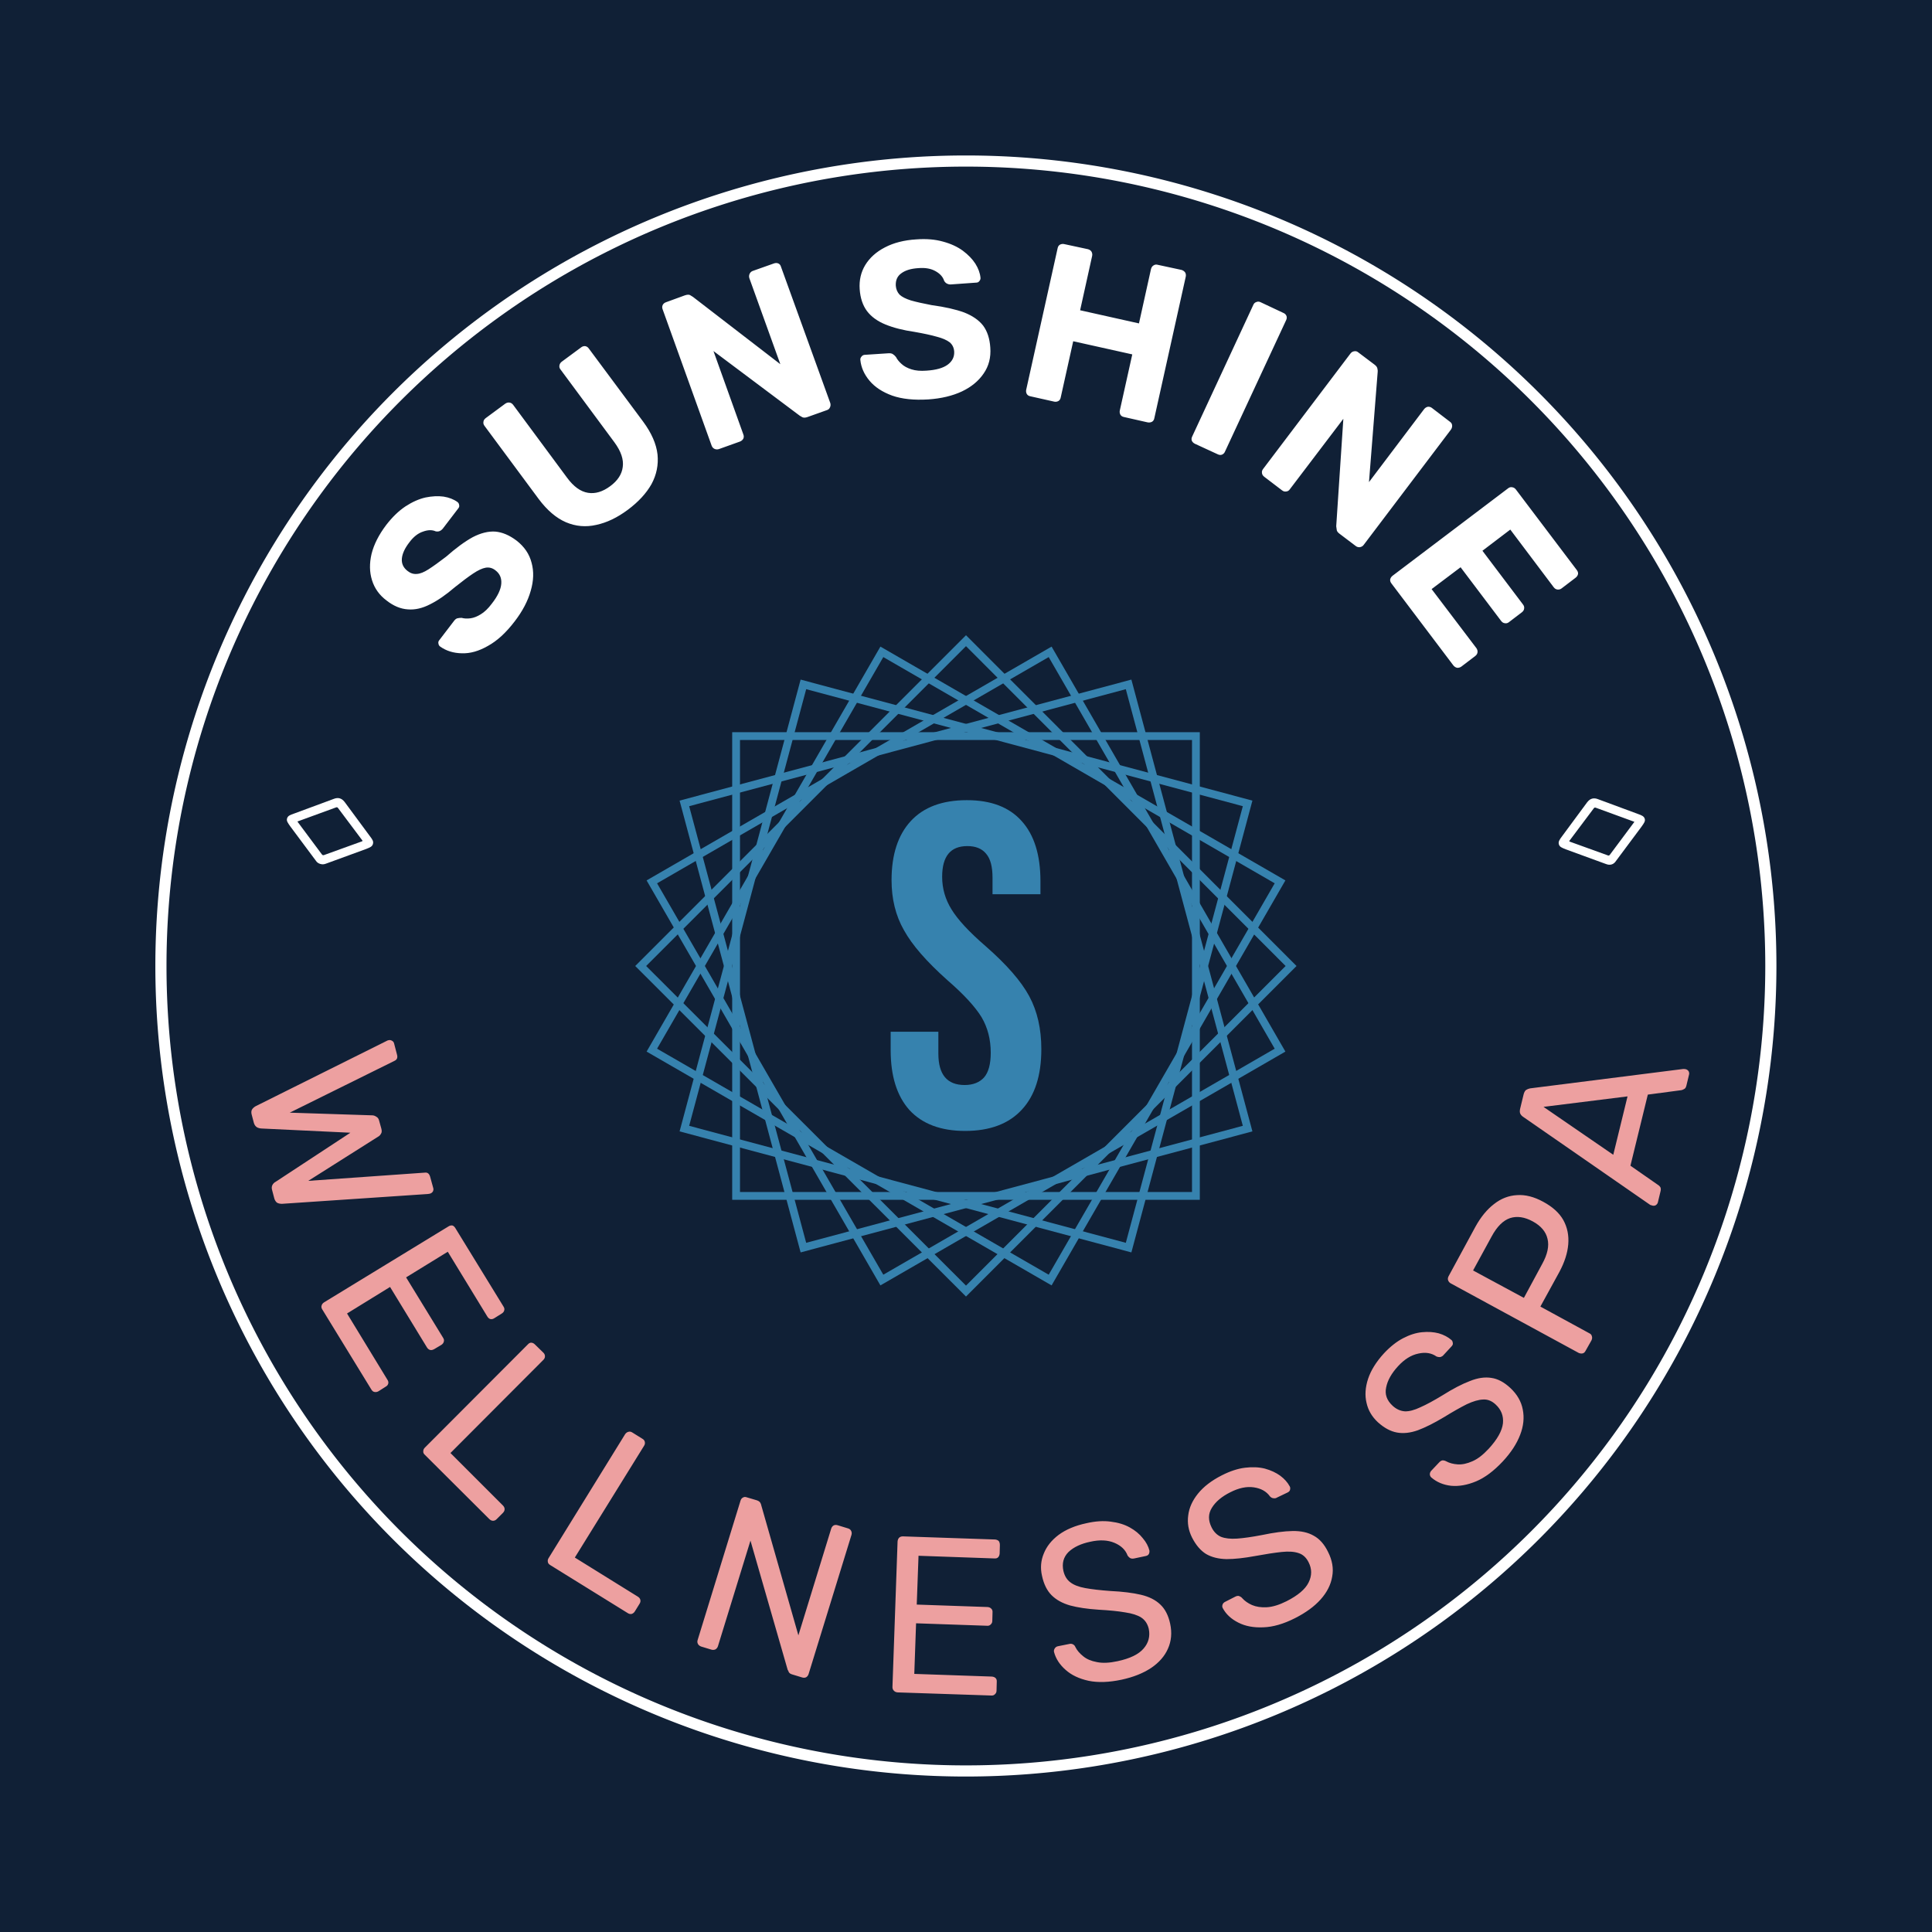 <svg xmlns="http://www.w3.org/2000/svg" version="1.1" xmlns:xlink="http://www.w3.org/1999/xlink" xmlns:svgjs="http://svgjs.dev/svgjs" viewBox="0 0 8.668 8.668"><g transform="matrix(1,0,0,1,2.85,2.85)"><rect width="8.668" height="8.668" x="-2.85" y="-2.85" fill="#102036"></rect><g><path d=" M -0.541 -0.062 Q -0.599 0.014 -0.661 0.048 Q -0.722 0.083 -0.778 0.081 Q -0.834 0.08 -0.875 0.051 Q -0.882 0.046 -0.883 0.037 Q -0.885 0.029 -0.879 0.022 L -0.814 -0.063 Q -0.806 -0.074 -0.798 -0.076 Q -0.789 -0.078 -0.779 -0.078 Q -0.762 -0.073 -0.739 -0.076 Q -0.717 -0.079 -0.693 -0.094 Q -0.668 -0.109 -0.644 -0.141 Q -0.604 -0.192 -0.601 -0.231 Q -0.598 -0.269 -0.627 -0.291 Q -0.647 -0.307 -0.671 -0.303 Q -0.694 -0.299 -0.727 -0.277 Q -0.76 -0.255 -0.81 -0.215 Q -0.868 -0.165 -0.92 -0.139 Q -0.972 -0.112 -1.02 -0.116 Q -1.069 -0.119 -1.116 -0.156 Q -1.164 -0.192 -1.181 -0.247 Q -1.198 -0.301 -1.183 -0.365 Q -1.167 -0.429 -1.117 -0.495 Q -1.076 -0.548 -1.031 -0.578 Q -0.985 -0.608 -0.941 -0.618 Q -0.897 -0.627 -0.86 -0.622 Q -0.823 -0.616 -0.798 -0.598 Q -0.791 -0.593 -0.79 -0.584 Q -0.788 -0.576 -0.794 -0.569 L -0.862 -0.48 Q -0.868 -0.472 -0.876 -0.468 Q -0.884 -0.464 -0.895 -0.466 Q -0.919 -0.477 -0.952 -0.465 Q -0.986 -0.454 -1.014 -0.416 Q -1.044 -0.377 -1.047 -0.344 Q -1.05 -0.31 -1.021 -0.288 Q -1.002 -0.273 -0.98 -0.275 Q -0.958 -0.276 -0.927 -0.296 Q -0.896 -0.316 -0.849 -0.352 Q -0.782 -0.411 -0.729 -0.44 Q -0.675 -0.468 -0.628 -0.465 Q -0.581 -0.461 -0.533 -0.425 Q -0.48 -0.384 -0.465 -0.325 Q -0.449 -0.267 -0.469 -0.199 Q -0.488 -0.131 -0.541 -0.062 M -0.033 -0.563 Q -0.104 -0.51 -0.175 -0.495 Q -0.245 -0.479 -0.311 -0.507 Q -0.376 -0.535 -0.433 -0.611 L -0.676 -0.939 Q -0.683 -0.948 -0.681 -0.958 Q -0.68 -0.967 -0.671 -0.974 L -0.583 -1.039 Q -0.574 -1.045 -0.565 -1.044 Q -0.555 -1.043 -0.548 -1.034 L -0.306 -0.707 Q -0.262 -0.647 -0.212 -0.639 Q -0.163 -0.631 -0.112 -0.669 Q -0.062 -0.706 -0.056 -0.755 Q -0.049 -0.805 -0.093 -0.865 L -0.335 -1.192 Q -0.342 -1.2 -0.34 -1.211 Q -0.338 -1.221 -0.33 -1.227 L -0.242 -1.292 Q -0.234 -1.298 -0.224 -1.297 Q -0.214 -1.295 -0.208 -1.286 L 0.035 -0.959 Q 0.092 -0.882 0.1 -0.811 Q 0.107 -0.741 0.073 -0.678 Q 0.038 -0.616 -0.033 -0.563 M 0.375 -0.835 Q 0.365 -0.832 0.356 -0.836 Q 0.347 -0.84 0.343 -0.85 L 0.123 -1.462 Q 0.119 -1.472 0.123 -1.481 Q 0.127 -1.49 0.138 -1.494 L 0.223 -1.525 Q 0.238 -1.53 0.246 -1.526 Q 0.255 -1.521 0.259 -1.518 L 0.651 -1.216 L 0.512 -1.602 Q 0.509 -1.612 0.513 -1.621 Q 0.517 -1.63 0.526 -1.634 L 0.622 -1.668 Q 0.633 -1.672 0.642 -1.668 Q 0.651 -1.664 0.654 -1.653 L 0.875 -1.042 Q 0.878 -1.032 0.874 -1.023 Q 0.87 -1.013 0.86 -1.01 L 0.773 -0.979 Q 0.759 -0.974 0.75 -0.978 Q 0.742 -0.983 0.738 -0.985 L 0.351 -1.275 L 0.485 -0.901 Q 0.489 -0.891 0.485 -0.882 Q 0.48 -0.873 0.47 -0.869 L 0.375 -0.835 M 1.315 -1.058 Q 1.219 -1.052 1.153 -1.075 Q 1.087 -1.099 1.051 -1.142 Q 1.015 -1.185 1.01 -1.235 Q 1.009 -1.243 1.015 -1.25 Q 1.02 -1.257 1.029 -1.258 L 1.136 -1.265 Q 1.149 -1.266 1.156 -1.261 Q 1.164 -1.256 1.17 -1.248 Q 1.178 -1.232 1.195 -1.217 Q 1.211 -1.202 1.239 -1.193 Q 1.267 -1.184 1.306 -1.187 Q 1.371 -1.191 1.402 -1.214 Q 1.433 -1.237 1.431 -1.273 Q 1.429 -1.299 1.411 -1.314 Q 1.392 -1.329 1.354 -1.339 Q 1.316 -1.35 1.253 -1.361 Q 1.177 -1.372 1.123 -1.394 Q 1.069 -1.416 1.04 -1.454 Q 1.011 -1.493 1.007 -1.553 Q 1.003 -1.613 1.032 -1.661 Q 1.062 -1.71 1.12 -1.74 Q 1.179 -1.771 1.261 -1.776 Q 1.328 -1.781 1.381 -1.766 Q 1.433 -1.752 1.47 -1.725 Q 1.506 -1.698 1.526 -1.667 Q 1.546 -1.635 1.549 -1.604 Q 1.55 -1.596 1.544 -1.589 Q 1.539 -1.582 1.53 -1.582 L 1.418 -1.574 Q 1.408 -1.573 1.4 -1.577 Q 1.392 -1.58 1.386 -1.59 Q 1.378 -1.616 1.348 -1.633 Q 1.317 -1.651 1.27 -1.647 Q 1.221 -1.644 1.194 -1.624 Q 1.167 -1.605 1.169 -1.568 Q 1.171 -1.544 1.186 -1.528 Q 1.202 -1.513 1.237 -1.502 Q 1.272 -1.492 1.33 -1.481 Q 1.419 -1.469 1.476 -1.448 Q 1.532 -1.426 1.561 -1.389 Q 1.589 -1.351 1.593 -1.291 Q 1.598 -1.224 1.563 -1.174 Q 1.529 -1.124 1.466 -1.094 Q 1.402 -1.064 1.315 -1.058 M 1.773 -1.072 Q 1.762 -1.074 1.757 -1.082 Q 1.752 -1.091 1.754 -1.101 L 1.895 -1.736 Q 1.897 -1.747 1.905 -1.752 Q 1.914 -1.757 1.924 -1.755 L 2.031 -1.732 Q 2.042 -1.729 2.047 -1.721 Q 2.052 -1.712 2.05 -1.702 L 1.996 -1.458 L 2.26 -1.399 L 2.314 -1.643 Q 2.317 -1.654 2.325 -1.659 Q 2.334 -1.665 2.344 -1.662 L 2.451 -1.639 Q 2.461 -1.636 2.467 -1.628 Q 2.472 -1.62 2.47 -1.609 L 2.329 -0.974 Q 2.327 -0.963 2.319 -0.958 Q 2.31 -0.953 2.299 -0.955 L 2.193 -0.979 Q 2.182 -0.981 2.177 -0.989 Q 2.172 -0.998 2.174 -1.008 L 2.23 -1.26 L 1.965 -1.319 L 1.909 -1.067 Q 1.907 -1.056 1.899 -1.051 Q 1.89 -1.046 1.88 -1.048 L 1.773 -1.072 M 2.511 -0.859 Q 2.501 -0.864 2.497 -0.873 Q 2.494 -0.882 2.499 -0.892 L 2.773 -1.482 Q 2.777 -1.492 2.787 -1.495 Q 2.796 -1.499 2.806 -1.494 L 2.908 -1.446 Q 2.918 -1.442 2.922 -1.432 Q 2.925 -1.423 2.92 -1.413 L 2.646 -0.824 Q 2.642 -0.814 2.632 -0.81 Q 2.623 -0.807 2.613 -0.812 L 2.511 -0.859 M 2.822 -0.711 Q 2.813 -0.718 2.812 -0.727 Q 2.81 -0.737 2.817 -0.746 L 3.209 -1.264 Q 3.216 -1.273 3.226 -1.274 Q 3.236 -1.276 3.244 -1.269 L 3.317 -1.214 Q 3.329 -1.205 3.33 -1.195 Q 3.332 -1.186 3.331 -1.181 L 3.292 -0.687 L 3.539 -1.014 Q 3.546 -1.023 3.556 -1.025 Q 3.566 -1.026 3.574 -1.02 L 3.655 -0.958 Q 3.664 -0.952 3.665 -0.942 Q 3.666 -0.932 3.66 -0.923 L 3.268 -0.405 Q 3.262 -0.397 3.251 -0.395 Q 3.241 -0.394 3.233 -0.4 L 3.159 -0.456 Q 3.147 -0.465 3.147 -0.475 Q 3.146 -0.485 3.145 -0.489 L 3.177 -0.971 L 2.937 -0.655 Q 2.931 -0.646 2.921 -0.645 Q 2.911 -0.643 2.902 -0.65 L 2.822 -0.711 M 3.393 -0.232 Q 3.386 -0.241 3.387 -0.25 Q 3.389 -0.26 3.398 -0.267 L 3.916 -0.659 Q 3.925 -0.666 3.934 -0.664 Q 3.944 -0.663 3.951 -0.654 L 4.224 -0.293 Q 4.231 -0.284 4.23 -0.275 Q 4.228 -0.265 4.219 -0.258 L 4.156 -0.21 Q 4.148 -0.204 4.138 -0.205 Q 4.128 -0.206 4.121 -0.215 L 3.926 -0.474 L 3.801 -0.379 L 3.983 -0.138 Q 3.99 -0.129 3.988 -0.119 Q 3.987 -0.11 3.978 -0.103 L 3.919 -0.058 Q 3.911 -0.052 3.901 -0.054 Q 3.892 -0.055 3.885 -0.064 L 3.703 -0.305 L 3.573 -0.207 L 3.774 0.058 Q 3.78 0.067 3.779 0.076 Q 3.778 0.086 3.769 0.093 L 3.706 0.141 Q 3.697 0.147 3.687 0.146 Q 3.678 0.144 3.671 0.136 L 3.393 -0.232" fill="#ffffff" fill-rule="nonzero"></path></g><g><path d=" M -1.721 2.15 Q -1.724 2.138 -1.72 2.129 Q -1.715 2.12 -1.703 2.113 L -1.117 1.821 Q -1.114 1.819 -1.111 1.818 Q -1.108 1.817 -1.107 1.817 Q -1.099 1.815 -1.092 1.819 Q -1.084 1.823 -1.082 1.831 L -1.069 1.881 Q -1.063 1.901 -1.079 1.909 L -1.55 2.142 L -1.18 2.154 Q -1.171 2.154 -1.162 2.16 Q -1.152 2.165 -1.149 2.178 L -1.139 2.214 Q -1.135 2.229 -1.141 2.237 Q -1.146 2.246 -1.154 2.25 L -1.467 2.448 L -0.943 2.411 Q -0.926 2.409 -0.92 2.43 L -0.906 2.481 Q -0.904 2.488 -0.908 2.496 Q -0.913 2.503 -0.92 2.505 Q -0.921 2.505 -0.924 2.506 Q -0.927 2.506 -0.931 2.507 L -1.585 2.551 Q -1.598 2.551 -1.607 2.546 Q -1.615 2.54 -1.619 2.528 L -1.629 2.49 Q -1.633 2.477 -1.628 2.467 Q -1.623 2.457 -1.613 2.452 L -1.278 2.232 L -1.678 2.213 Q -1.69 2.212 -1.698 2.207 Q -1.707 2.201 -1.711 2.188 L -1.721 2.15 M -1.404 3.025 Q -1.41 3.016 -1.407 3.007 Q -1.405 2.999 -1.396 2.993 L -0.839 2.653 Q -0.83 2.647 -0.821 2.648 Q -0.813 2.65 -0.807 2.66 L -0.591 3.012 Q -0.585 3.021 -0.588 3.03 Q -0.59 3.038 -0.6 3.044 L -0.632 3.064 Q -0.641 3.07 -0.65 3.068 Q -0.658 3.066 -0.664 3.056 L -0.841 2.766 L -1.028 2.881 L -0.862 3.152 Q -0.856 3.161 -0.859 3.17 Q -0.861 3.178 -0.87 3.184 L -0.902 3.203 Q -0.911 3.208 -0.919 3.207 Q -0.928 3.205 -0.934 3.196 L -1.1 2.924 L -1.293 3.043 L -1.112 3.34 Q -1.106 3.349 -1.108 3.357 Q -1.11 3.366 -1.119 3.371 L -1.152 3.392 Q -1.161 3.397 -1.17 3.395 Q -1.178 3.394 -1.184 3.384 L -1.404 3.025 M -0.944 3.677 Q -0.952 3.67 -0.951 3.661 Q -0.951 3.652 -0.944 3.645 L -0.482 3.182 Q -0.475 3.174 -0.467 3.174 Q -0.458 3.174 -0.45 3.182 L -0.412 3.219 Q -0.405 3.226 -0.405 3.235 Q -0.405 3.244 -0.412 3.251 L -0.829 3.669 L -0.594 3.904 Q -0.586 3.912 -0.586 3.921 Q -0.586 3.93 -0.594 3.938 L -0.622 3.966 Q -0.629 3.973 -0.638 3.973 Q -0.647 3.973 -0.655 3.965 L -0.944 3.677 M -0.381 4.172 Q -0.391 4.166 -0.392 4.158 Q -0.394 4.149 -0.389 4.141 L -0.045 3.584 Q -0.039 3.576 -0.031 3.574 Q -0.022 3.571 -0.013 3.577 L 0.032 3.605 Q 0.041 3.61 0.043 3.619 Q 0.045 3.628 0.04 3.636 L -0.271 4.138 L 0.011 4.313 Q 0.021 4.319 0.023 4.328 Q 0.025 4.337 0.019 4.346 L -0.002 4.38 Q -0.007 4.388 -0.016 4.391 Q -0.025 4.393 -0.034 4.387 L -0.381 4.172 M 0.295 4.537 Q 0.285 4.533 0.281 4.525 Q 0.277 4.517 0.28 4.508 L 0.472 3.884 Q 0.475 3.873 0.483 3.869 Q 0.491 3.864 0.501 3.868 L 0.545 3.881 Q 0.557 3.885 0.561 3.892 Q 0.565 3.899 0.565 3.902 L 0.732 4.487 L 0.879 4.009 Q 0.882 3.999 0.89 3.994 Q 0.898 3.99 0.908 3.993 L 0.954 4.007 Q 0.965 4.01 0.969 4.019 Q 0.973 4.027 0.97 4.037 L 0.778 4.66 Q 0.775 4.67 0.767 4.675 Q 0.759 4.679 0.749 4.676 L 0.703 4.662 Q 0.693 4.659 0.689 4.652 Q 0.686 4.644 0.684 4.642 L 0.517 4.062 L 0.371 4.536 Q 0.368 4.545 0.36 4.55 Q 0.351 4.554 0.341 4.551 L 0.295 4.537 M 1.177 4.743 Q 1.166 4.742 1.16 4.735 Q 1.154 4.729 1.154 4.719 L 1.177 4.066 Q 1.178 4.055 1.184 4.049 Q 1.19 4.043 1.201 4.043 L 1.614 4.057 Q 1.625 4.058 1.631 4.064 Q 1.636 4.071 1.636 4.082 L 1.635 4.12 Q 1.634 4.131 1.628 4.137 Q 1.622 4.143 1.611 4.142 L 1.271 4.13 L 1.263 4.349 L 1.581 4.36 Q 1.592 4.361 1.598 4.368 Q 1.604 4.374 1.603 4.385 L 1.602 4.422 Q 1.602 4.432 1.595 4.438 Q 1.589 4.445 1.578 4.444 L 1.26 4.433 L 1.252 4.66 L 1.6 4.672 Q 1.611 4.673 1.617 4.679 Q 1.623 4.685 1.622 4.696 L 1.621 4.735 Q 1.621 4.745 1.614 4.751 Q 1.608 4.758 1.597 4.757 L 1.177 4.743 M 2.182 4.686 Q 2.097 4.704 2.034 4.691 Q 1.97 4.677 1.931 4.642 Q 1.891 4.607 1.879 4.562 Q 1.877 4.554 1.882 4.546 Q 1.887 4.538 1.896 4.536 L 1.946 4.526 Q 1.957 4.523 1.965 4.528 Q 1.972 4.532 1.975 4.54 Q 1.986 4.562 2.01 4.581 Q 2.033 4.6 2.071 4.607 Q 2.109 4.615 2.164 4.603 Q 2.248 4.585 2.281 4.546 Q 2.314 4.508 2.304 4.458 Q 2.296 4.424 2.27 4.407 Q 2.245 4.391 2.198 4.384 Q 2.152 4.376 2.079 4.372 Q 2.003 4.367 1.951 4.353 Q 1.899 4.338 1.868 4.307 Q 1.837 4.276 1.825 4.22 Q 1.813 4.168 1.833 4.12 Q 1.852 4.072 1.9 4.036 Q 1.949 4 2.024 3.984 Q 2.085 3.97 2.134 3.977 Q 2.183 3.983 2.219 4.003 Q 2.255 4.023 2.277 4.051 Q 2.3 4.078 2.307 4.107 Q 2.308 4.114 2.305 4.121 Q 2.301 4.129 2.291 4.131 L 2.239 4.142 Q 2.232 4.144 2.224 4.142 Q 2.216 4.139 2.209 4.129 Q 2.195 4.091 2.15 4.072 Q 2.105 4.053 2.042 4.067 Q 1.979 4.08 1.944 4.113 Q 1.91 4.147 1.921 4.198 Q 1.929 4.232 1.952 4.249 Q 1.975 4.267 2.019 4.275 Q 2.063 4.283 2.131 4.288 Q 2.214 4.292 2.269 4.305 Q 2.324 4.318 2.356 4.349 Q 2.388 4.379 2.4 4.435 Q 2.413 4.496 2.39 4.547 Q 2.368 4.597 2.315 4.633 Q 2.261 4.669 2.182 4.686 M 2.96 4.41 Q 2.883 4.449 2.818 4.451 Q 2.753 4.454 2.706 4.43 Q 2.658 4.406 2.636 4.365 Q 2.632 4.358 2.635 4.349 Q 2.638 4.341 2.646 4.337 L 2.691 4.314 Q 2.702 4.308 2.71 4.311 Q 2.718 4.314 2.723 4.32 Q 2.74 4.339 2.767 4.351 Q 2.795 4.363 2.833 4.361 Q 2.872 4.359 2.922 4.334 Q 2.999 4.295 3.021 4.25 Q 3.044 4.204 3.021 4.159 Q 3.005 4.127 2.976 4.118 Q 2.947 4.108 2.9 4.113 Q 2.853 4.118 2.782 4.131 Q 2.707 4.145 2.653 4.145 Q 2.599 4.144 2.561 4.122 Q 2.524 4.099 2.498 4.048 Q 2.474 4 2.481 3.949 Q 2.487 3.898 2.525 3.851 Q 2.563 3.804 2.632 3.769 Q 2.687 3.741 2.736 3.735 Q 2.785 3.729 2.825 3.739 Q 2.865 3.75 2.894 3.771 Q 2.922 3.792 2.936 3.818 Q 2.94 3.824 2.938 3.833 Q 2.937 3.841 2.927 3.846 L 2.879 3.869 Q 2.873 3.873 2.865 3.872 Q 2.856 3.872 2.848 3.864 Q 2.824 3.83 2.775 3.823 Q 2.727 3.816 2.67 3.845 Q 2.612 3.874 2.587 3.915 Q 2.562 3.955 2.586 4.003 Q 2.601 4.033 2.628 4.045 Q 2.656 4.056 2.7 4.053 Q 2.744 4.05 2.812 4.037 Q 2.893 4.02 2.949 4.019 Q 3.006 4.018 3.044 4.04 Q 3.083 4.061 3.108 4.112 Q 3.137 4.169 3.127 4.223 Q 3.118 4.278 3.075 4.326 Q 3.033 4.373 2.96 4.41 M 3.892 3.707 Q 3.832 3.771 3.773 3.796 Q 3.713 3.821 3.66 3.816 Q 3.608 3.81 3.572 3.779 Q 3.566 3.774 3.565 3.765 Q 3.565 3.756 3.571 3.749 L 3.606 3.712 Q 3.614 3.703 3.622 3.702 Q 3.631 3.702 3.638 3.706 Q 3.66 3.718 3.69 3.72 Q 3.72 3.722 3.756 3.706 Q 3.791 3.691 3.829 3.65 Q 3.887 3.587 3.893 3.536 Q 3.898 3.486 3.86 3.451 Q 3.834 3.427 3.804 3.429 Q 3.774 3.43 3.731 3.45 Q 3.689 3.471 3.627 3.509 Q 3.562 3.548 3.511 3.567 Q 3.46 3.585 3.417 3.577 Q 3.374 3.569 3.332 3.531 Q 3.292 3.494 3.281 3.444 Q 3.269 3.394 3.288 3.336 Q 3.307 3.279 3.359 3.222 Q 3.401 3.177 3.445 3.154 Q 3.489 3.131 3.53 3.127 Q 3.571 3.123 3.605 3.132 Q 3.639 3.142 3.662 3.162 Q 3.667 3.166 3.668 3.175 Q 3.67 3.183 3.662 3.191 L 3.626 3.23 Q 3.622 3.235 3.614 3.238 Q 3.606 3.24 3.595 3.236 Q 3.561 3.212 3.513 3.223 Q 3.465 3.233 3.422 3.28 Q 3.378 3.328 3.369 3.375 Q 3.359 3.421 3.398 3.457 Q 3.423 3.48 3.453 3.482 Q 3.482 3.483 3.522 3.464 Q 3.563 3.446 3.622 3.41 Q 3.692 3.366 3.745 3.346 Q 3.797 3.325 3.841 3.332 Q 3.884 3.338 3.926 3.377 Q 3.972 3.42 3.982 3.474 Q 3.993 3.529 3.97 3.588 Q 3.947 3.648 3.892 3.707 M 4.264 3.21 Q 4.259 3.22 4.251 3.222 Q 4.242 3.224 4.233 3.22 L 3.659 2.908 Q 3.65 2.903 3.647 2.894 Q 3.644 2.886 3.649 2.876 L 3.77 2.653 Q 3.806 2.588 3.853 2.552 Q 3.9 2.515 3.956 2.512 Q 4.012 2.508 4.074 2.542 Q 4.137 2.576 4.164 2.624 Q 4.191 2.673 4.186 2.733 Q 4.181 2.792 4.146 2.857 L 4.061 3.012 L 4.281 3.132 Q 4.29 3.136 4.292 3.145 Q 4.295 3.154 4.29 3.164 L 4.264 3.21 M 3.987 2.973 L 4.069 2.821 Q 4.105 2.756 4.093 2.708 Q 4.082 2.66 4.027 2.63 Q 3.972 2.6 3.925 2.615 Q 3.878 2.631 3.842 2.698 L 3.759 2.85 L 3.987 2.973 M 4.588 2.545 Q 4.586 2.552 4.579 2.557 Q 4.572 2.561 4.564 2.559 Q 4.559 2.558 4.554 2.556 L 3.984 2.161 Q 3.975 2.155 3.971 2.147 Q 3.967 2.139 3.97 2.125 L 3.986 2.059 Q 3.99 2.045 3.997 2.04 Q 4.005 2.035 4.015 2.033 L 4.702 1.946 Q 4.709 1.946 4.713 1.947 Q 4.721 1.949 4.726 1.956 Q 4.73 1.964 4.728 1.971 L 4.716 2.021 Q 4.713 2.033 4.706 2.036 Q 4.699 2.04 4.694 2.041 L 4.543 2.061 L 4.465 2.38 L 4.59 2.467 Q 4.594 2.469 4.599 2.476 Q 4.603 2.483 4.6 2.495 L 4.588 2.545 M 4.388 2.331 L 4.452 2.069 L 4.075 2.116 L 4.388 2.331" fill="#eda0a0" fill-rule="nonzero"></path></g><g clip-path="url(#SvgjsClipPath1060)"><g clip-path="url(#SvgjsClipPath1056d6b812a1-7799-4246-b684-edf0b0ce068b)"><path d=" M 2.498 0.47 L 0.47 0.47 L 0.47 2.498 L 2.498 2.498 Z M 0.435 0.435 L 0.435 2.533 L 2.533 2.533 L 2.533 0.435 Z" fill="#3682ae" transform="matrix(1,0,0,1,0,0)" fill-rule="evenodd"></path></g><g clip-path="url(#SvgjsClipPath1056d6b812a1-7799-4246-b684-edf0b0ce068b)"><path d=" M 1.484 0.049 L 0.049 1.484 L 1.484 2.918 L 2.918 1.484 Z M 0 1.484 L 1.484 2.967 L 2.967 1.484 L 1.484 0 Z" fill="#3682ae" transform="matrix(1,0,0,1,0,0)" fill-rule="evenodd"></path></g><g clip-path="url(#SvgjsClipPath1056d6b812a1-7799-4246-b684-edf0b0ce068b)"><path d=" M 1.855 0.098 L 0.098 1.113 L 1.113 2.869 L 2.869 1.855 Z M 0.051 1.1 L 1.1 2.917 L 2.917 1.868 L 1.868 0.051 Z" fill="#3682ae" transform="matrix(1,0,0,1,0,0)" fill-rule="evenodd"></path></g><g clip-path="url(#SvgjsClipPath1056d6b812a1-7799-4246-b684-edf0b0ce068b)"><path d=" M 2.869 1.113 L 1.113 0.098 L 0.098 1.855 L 1.855 2.869 Z M 1.1 0.051 L 0.051 1.868 L 1.868 2.917 L 2.917 1.1 Z" fill="#3682ae" transform="matrix(1,0,0,1,0,0)" fill-rule="evenodd"></path></g><g clip-path="url(#SvgjsClipPath1056d6b812a1-7799-4246-b684-edf0b0ce068b)"><path d=" M 2.201 0.242 L 0.242 0.767 L 0.767 2.726 L 2.726 2.201 Z M 0.199 0.742 L 0.742 2.769 L 2.769 2.226 L 2.226 0.199 Z" fill="#3682ae" transform="matrix(1,0,0,1,0,0)" fill-rule="evenodd"></path></g><g clip-path="url(#SvgjsClipPath1056d6b812a1-7799-4246-b684-edf0b0ce068b)"><path d=" M 2.726 0.767 L 0.767 0.242 L 0.242 2.201 L 2.201 2.726 Z M 0.742 0.199 L 0.199 2.226 L 2.226 2.769 L 2.769 0.742 Z" fill="#3682ae" transform="matrix(1,0,0,1,0,0)" fill-rule="evenodd"></path></g><path d=" M 1.23 2.13 C 1.174 2.067 1.146 1.978 1.146 1.861 L 1.146 1.779 L 1.36 1.779 L 1.36 1.877 C 1.36 1.971 1.399 2.018 1.478 2.018 C 1.516 2.018 1.545 2.006 1.565 1.984 C 1.585 1.961 1.595 1.924 1.595 1.873 C 1.595 1.813 1.581 1.76 1.554 1.714 C 1.526 1.668 1.475 1.612 1.401 1.548 C 1.308 1.465 1.243 1.391 1.206 1.324 C 1.168 1.258 1.15 1.182 1.15 1.099 C 1.15 0.984 1.179 0.896 1.236 0.834 C 1.294 0.771 1.378 0.74 1.488 0.74 C 1.596 0.74 1.678 0.771 1.734 0.834 C 1.79 0.896 1.818 0.986 1.818 1.103 L 1.818 1.162 L 1.603 1.162 L 1.603 1.088 C 1.603 1.039 1.594 1.003 1.574 0.98 C 1.555 0.957 1.527 0.946 1.49 0.946 C 1.414 0.946 1.377 0.992 1.377 1.084 C 1.377 1.136 1.391 1.185 1.419 1.23 C 1.447 1.276 1.498 1.331 1.572 1.395 C 1.667 1.478 1.732 1.553 1.768 1.62 C 1.804 1.687 1.822 1.766 1.822 1.857 C 1.822 1.975 1.793 2.066 1.734 2.129 C 1.676 2.192 1.591 2.224 1.48 2.224 C 1.37 2.224 1.287 2.192 1.23 2.13" fill="#3682ae" transform="matrix(1,0,0,1,0,0)" fill-rule="nonzero"></path></g><g><path d=" M -2.153 1.484 A 3.636 3.636 0 0 1 5.12 1.484 A 3.636 3.636 0 0 1 -2.153 1.484 Z M -2.103 1.484 A 3.586 3.586 0 0 0 5.07 1.484 A 3.586 3.586 0 0 0 -2.103 1.484 Z" fill="#ffffff" fill-rule="nonzero"></path></g><g transform="matrix(0.286,-0.958,0.958,0.286,-1.819,-0.68)"><g clip-path="url(#SvgjsClipPath1061)"><path d=" M -1.366 1.078 C -1.353 1.078 -1.347 1.07 -1.336 1.055 L -1.221 0.902 C -1.215 0.893 -1.212 0.886 -1.212 0.877 C -1.212 0.869 -1.215 0.861 -1.221 0.853 L -1.336 0.7 C -1.347 0.685 -1.353 0.676 -1.366 0.676 C -1.378 0.676 -1.384 0.685 -1.396 0.7 L -1.51 0.853 C -1.517 0.861 -1.519 0.869 -1.519 0.877 C -1.519 0.886 -1.517 0.893 -1.51 0.902 L -1.396 1.055 C -1.384 1.07 -1.378 1.078 -1.366 1.078 Z M -1.366 1.029 C -1.367 1.029 -1.367 1.029 -1.368 1.028 L -1.476 0.882 C -1.477 0.88 -1.478 0.879 -1.478 0.877 C -1.478 0.876 -1.477 0.874 -1.476 0.872 L -1.368 0.727 C -1.367 0.726 -1.367 0.725 -1.366 0.725 C -1.365 0.725 -1.364 0.726 -1.364 0.727 L -1.256 0.872 C -1.254 0.874 -1.254 0.876 -1.254 0.877 C -1.254 0.879 -1.254 0.88 -1.256 0.882 L -1.364 1.028 C -1.364 1.029 -1.365 1.029 -1.366 1.029 Z" fill="#ffffff" transform="matrix(1,0,0,1,0,0)" fill-rule="nonzero"></path></g></g><g transform="matrix(-0.286,-0.958,-0.958,0.286,6.416,4.781)"><g clip-path="url(#SvgjsClipPath1062)"><path d=" M 4.333 1.078 C 4.345 1.078 4.352 1.07 4.363 1.055 L 4.478 0.902 C 4.484 0.893 4.487 0.886 4.487 0.877 C 4.487 0.869 4.484 0.861 4.478 0.853 L 4.363 0.7 C 4.352 0.685 4.345 0.676 4.333 0.676 C 4.321 0.676 4.315 0.685 4.303 0.7 L 4.189 0.853 C 4.182 0.861 4.179 0.869 4.179 0.877 C 4.179 0.886 4.182 0.893 4.189 0.902 L 4.303 1.055 C 4.315 1.07 4.321 1.078 4.333 1.078 Z M 4.333 1.029 C 4.332 1.029 4.332 1.029 4.331 1.028 L 4.223 0.882 C 4.221 0.88 4.221 0.879 4.221 0.877 C 4.221 0.876 4.221 0.874 4.223 0.872 L 4.331 0.727 C 4.332 0.726 4.332 0.725 4.333 0.725 C 4.334 0.725 4.335 0.726 4.335 0.727 L 4.443 0.872 C 4.445 0.874 4.445 0.876 4.445 0.877 C 4.445 0.879 4.445 0.88 4.443 0.882 L 4.335 1.028 C 4.335 1.029 4.334 1.029 4.333 1.029 Z" fill="#ffffff" transform="matrix(1,0,0,1,0,0)" fill-rule="nonzero"></path></g></g></g><defs><clipPath id="SvgjsClipPath1060"><path d=" M 0 0 h 2.967 v 2.967 h -2.967 Z"></path></clipPath><clipPath id="SvgjsClipPath1056d6b812a1-7799-4246-b684-edf0b0ce068b"><path d=" M 0 0 L 2.967 0 L 2.967 2.967 L 0 2.967 Z"></path></clipPath><clipPath id="SvgjsClipPath1061"><path d=" M -1.674 0.561 h 0.617 v 0.639 h -0.617 Z"></path></clipPath><clipPath id="SvgjsClipPath1062"><path d=" M 4.025 0.561 h 0.617 v 0.639 h -0.617 Z"></path></clipPath></defs></svg>